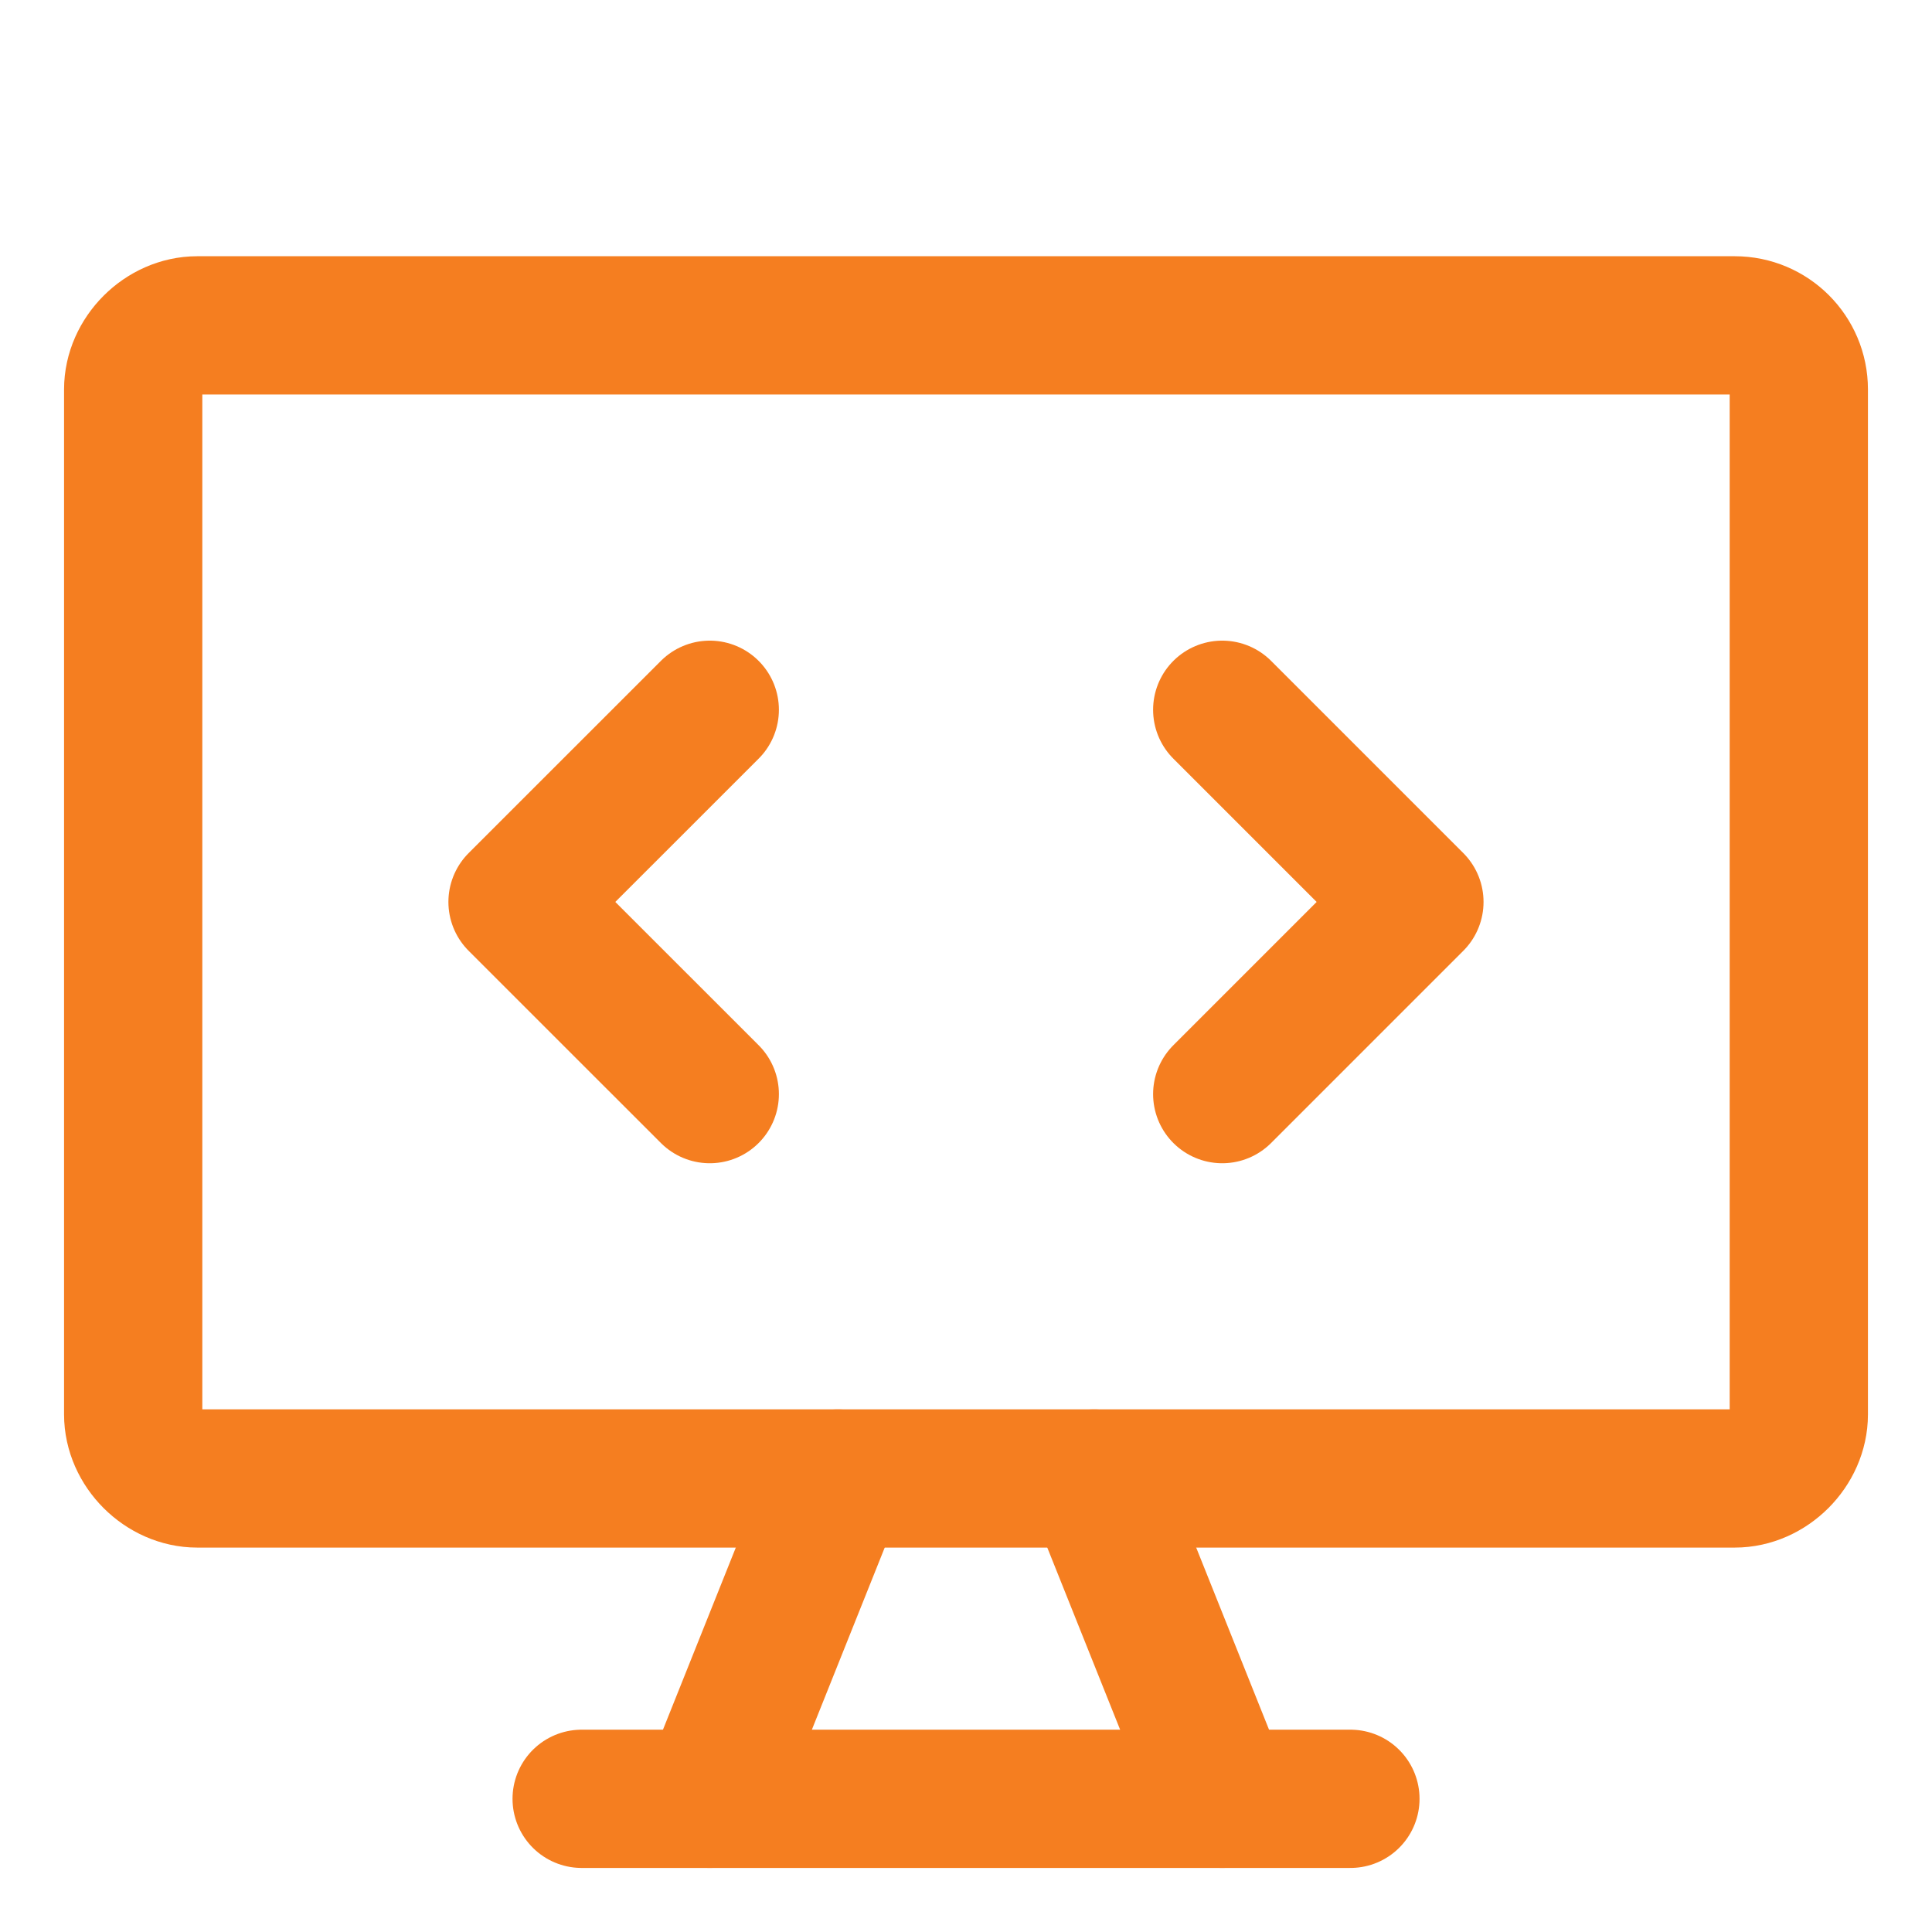 <svg xmlns="http://www.w3.org/2000/svg" fill="none" viewBox="-1.145 -1.145 32 32" id="Desktop-Code--Streamline-Core" height="32" width="32">
  <desc>
    Desktop Code Streamline Icon: https://streamlinehq.com
  </desc>
  <g id="desktop-code--desktop-device-display-computer-code-terminal-html-css-programming-system">
    <path id="Vector" stroke="#f57e20" stroke-linecap="round" stroke-linejoin="round" d="M28.649 22.282v-16.977c0 -0.586 -0.475 -1.061 -1.061 -1.061H2.122c-0.563 0 -1.061 0.498 -1.061 1.061v16.977c0 0.563 0.498 1.061 1.061 1.061h25.466c0.563 0 1.061 -0.498 1.061 -1.061Z" stroke-width="2.29"></path>
    <path id="Vector_2" stroke="#f57e20" stroke-linecap="round" stroke-linejoin="round" d="m12.733 23.344 -2.122 5.305" stroke-width="2.29"></path>
    <path id="Vector_3" stroke="#f57e20" stroke-linecap="round" stroke-linejoin="round" d="m16.977 23.344 2.122 5.305" stroke-width="2.29"></path>
    <path id="Vector_4" stroke="#f57e20" stroke-linecap="round" stroke-linejoin="round" d="M8.489 28.649h12.733" stroke-width="2.29"></path>
    <path id="Vector_5" stroke="#f57e20" stroke-linecap="round" stroke-linejoin="round" d="M10.611 10.611 7.427 13.794 10.611 16.977" stroke-width="2.29"></path>
    <path id="Vector_6" stroke="#f57e20" stroke-linecap="round" stroke-linejoin="round" d="m19.099 10.611 3.183 3.183L19.099 16.977" stroke-width="2.29"></path>
  </g>
</svg>